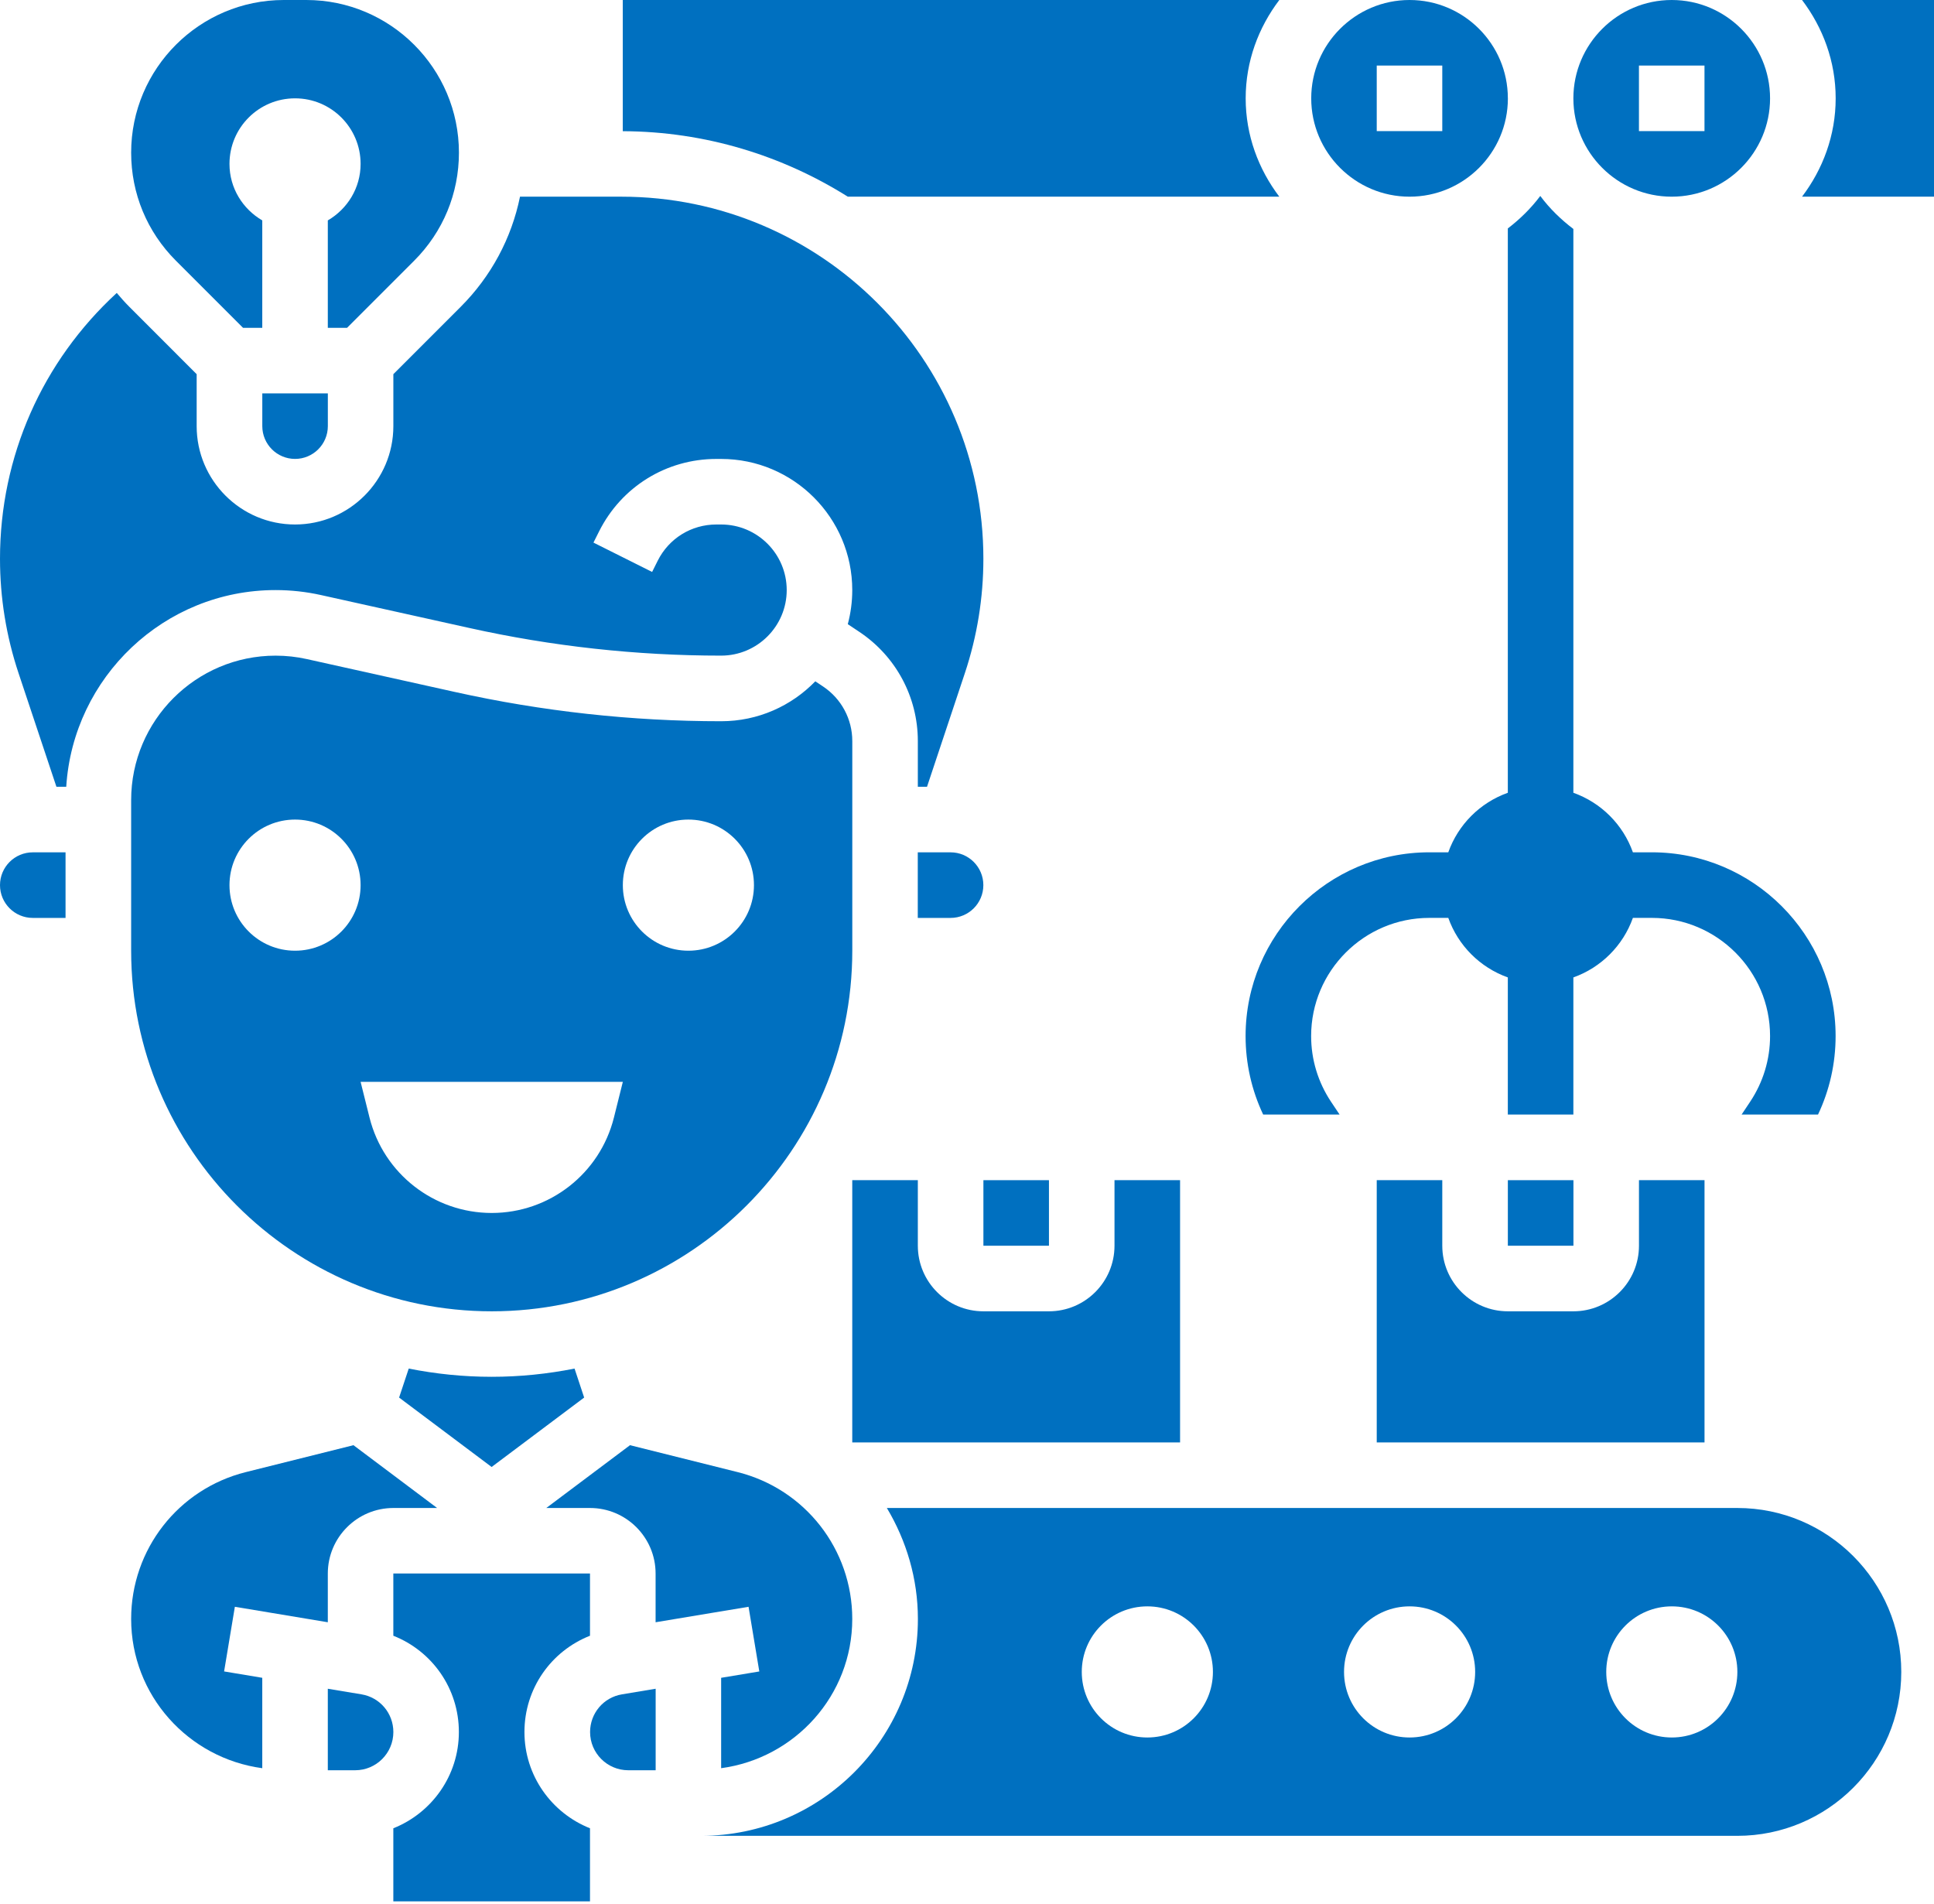 <?xml version="1.0" encoding="UTF-8"?> <svg xmlns="http://www.w3.org/2000/svg" width="64" height="63" viewBox="0 0 64 63" fill="none"><g clip-path="url(#clip0_1633_70)"><path d="M39.051 39.051H36.881V41.22C36.881 42.417 35.908 43.39 34.712 43.39H32.542C31.346 43.39 30.373 42.417 30.373 41.22V39.051H28.203V47.729H39.051V39.051Z" fill="#0070C0"></path><path d="M31.456 28.203H30.371V30.373H31.456C32.055 30.373 32.541 29.887 32.541 29.288C32.541 28.689 32.055 28.203 31.456 28.203Z" fill="#0070C0"></path><path d="M13.526 45.285L13.207 46.244L16.269 48.541L19.331 46.244L19.013 45.285C18.124 45.461 17.209 45.557 16.269 45.557C15.33 45.557 14.414 45.461 13.526 45.285Z" fill="#0070C0"></path><path d="M8.043 10.848H8.679V7.293C8.033 6.916 7.594 6.224 7.594 5.424C7.594 4.225 8.565 3.254 9.764 3.254C10.962 3.254 11.933 4.225 11.933 5.424C11.933 6.224 11.494 6.916 10.848 7.293V10.848H11.484L13.708 8.624C14.662 7.669 15.187 6.401 15.187 5.052C15.187 2.266 12.921 0 10.136 0H9.392C6.606 0 4.34 2.266 4.34 5.052C4.34 6.401 4.865 7.669 5.819 8.624L8.043 10.848Z" fill="#0070C0"></path><path d="M32.543 39.051H34.712V41.22H32.543V39.051Z" fill="#0070C0"></path><path d="M42.335 6.508C41.646 5.599 41.222 4.48 41.222 3.254C41.222 2.028 41.646 0.909 42.335 0H20.609V4.341C23.345 4.351 25.893 5.15 28.056 6.508H42.335Z" fill="#0070C0"></path><path d="M45.559 39.051V47.729H56.406V39.051H54.237V41.22C54.237 42.417 53.264 43.39 52.067 43.39H49.898C48.701 43.39 47.728 42.417 47.728 41.22V39.051H45.559Z" fill="#0070C0"></path><path d="M28.204 31.458V24.521C28.204 23.794 27.843 23.12 27.238 22.716L26.98 22.544C26.191 23.358 25.086 23.865 23.865 23.865C20.906 23.865 17.943 23.539 15.056 22.897L10.156 21.809C9.818 21.733 9.47 21.695 9.119 21.695C6.484 21.695 4.34 23.84 4.34 26.475V31.458C4.34 38.037 9.693 43.39 16.272 43.39C22.851 43.39 28.204 38.037 28.204 31.458ZM9.764 31.458C8.565 31.458 7.594 30.487 7.594 29.288C7.594 28.09 8.565 27.119 9.764 27.119C10.962 27.119 11.933 28.09 11.933 29.288C11.933 30.487 10.962 31.458 9.764 31.458ZM20.316 36.979C19.852 38.834 18.184 40.136 16.272 40.136C14.36 40.136 12.692 38.834 12.228 36.979L11.933 35.797H20.611L20.316 36.979ZM22.78 31.458C21.582 31.458 20.611 30.487 20.611 29.288C20.611 28.09 21.582 27.119 22.78 27.119C23.979 27.119 24.95 28.09 24.95 29.288C24.95 30.487 23.979 31.458 22.78 31.458Z" fill="#0070C0"></path><path d="M55.321 6.508C57.115 6.508 58.575 5.048 58.575 3.254C58.575 1.46 57.115 0 55.321 0C53.528 0 52.07 1.457 52.066 3.249V3.254C52.066 3.254 52.066 3.257 52.066 3.26C52.07 5.052 53.528 6.508 55.321 6.508ZM54.236 2.169H56.405V4.339H54.236V2.169Z" fill="#0070C0"></path><path d="M8.68 14.1C8.68 14.699 9.166 15.185 9.764 15.185C10.363 15.185 10.849 14.699 10.849 14.1V13.016H8.68V14.1Z" fill="#0070C0"></path><path d="M46.645 6.508C48.438 6.508 49.896 5.052 49.899 3.26C49.898 3.257 49.898 3.256 49.898 3.254C49.898 3.252 49.898 3.251 49.898 3.249C49.896 1.457 48.438 0 46.645 0C44.851 0 43.391 1.46 43.391 3.254C43.391 5.048 44.851 6.508 46.645 6.508ZM45.559 2.169H47.728V4.339H45.559V2.169Z" fill="#0070C0"></path><path d="M49.898 39.051H52.068V41.22H49.898V39.051Z" fill="#0070C0"></path><path d="M0 29.288C0 29.887 0.486 30.373 1.085 30.373H2.169V28.203H1.085C0.486 28.203 0 28.689 0 29.288Z" fill="#0070C0"></path><path d="M24.771 53.167L25.127 55.307L23.864 55.517V58.508C26.307 58.179 28.203 56.101 28.203 53.569C28.203 51.268 26.643 49.27 24.411 48.711L20.848 47.82L18.078 49.898H19.525C20.722 49.898 21.695 50.871 21.695 52.067V53.679L24.771 53.167Z" fill="#0070C0"></path><path d="M57.493 49.898H29.348C29.995 50.982 30.375 52.236 30.375 53.57C30.375 57.526 27.155 60.746 23.199 60.746H57.493C60.484 60.746 62.917 58.313 62.917 55.322C62.917 52.331 60.484 49.898 57.493 49.898ZM37.968 57.492C36.769 57.492 35.798 56.521 35.798 55.322C35.798 54.123 36.769 53.153 37.968 53.153C39.167 53.153 40.138 54.123 40.138 55.322C40.138 56.521 39.167 57.492 37.968 57.492ZM46.646 57.492C45.447 57.492 44.477 56.521 44.477 55.322C44.477 54.123 45.447 53.153 46.646 53.153C47.845 53.153 48.816 54.123 48.816 55.322C48.816 56.521 47.845 57.492 46.646 57.492ZM55.324 57.492C54.125 57.492 53.154 56.521 53.154 55.322C53.154 54.123 54.125 53.153 55.324 53.153C56.523 53.153 57.493 54.123 57.493 55.322C57.493 56.521 56.523 57.492 55.324 57.492Z" fill="#0070C0"></path><path d="M19.527 57.312C19.527 58.009 20.094 58.576 20.791 58.576H21.697V55.879L20.584 56.064C19.971 56.165 19.527 56.691 19.527 57.312Z" fill="#0070C0"></path><path d="M59.633 0C60.322 0.909 60.746 2.028 60.746 3.254C60.746 4.48 60.322 5.599 59.633 6.508H64V0H59.633Z" fill="#0070C0"></path><path d="M7.772 53.167L10.848 53.679V52.067C10.848 50.871 11.821 49.898 13.018 49.898H14.465L11.697 47.82L8.133 48.711C5.899 49.27 4.34 51.268 4.34 53.569C4.34 56.101 6.236 58.179 8.679 58.508V55.517L7.416 55.306L7.772 53.167Z" fill="#0070C0"></path><path d="M17.355 57.311C17.355 55.874 18.235 54.633 19.524 54.125V52.066H13.016V54.125C14.304 54.634 15.185 55.874 15.185 57.311C15.185 58.757 14.284 59.992 13.016 60.496V62.914H19.524V60.496C18.256 59.992 17.355 58.757 17.355 57.311Z" fill="#0070C0"></path><path d="M9.118 19.525C9.627 19.525 10.135 19.581 10.627 19.691L15.526 20.778C18.258 21.386 21.064 21.694 23.864 21.694C25.061 21.694 26.034 20.721 26.034 19.525C26.034 18.328 25.061 17.355 23.864 17.355H23.706C22.878 17.355 22.135 17.815 21.765 18.554L21.58 18.925L19.639 17.954L19.825 17.583C20.565 16.106 22.052 15.186 23.706 15.186H23.864C26.257 15.186 28.203 17.132 28.203 19.525C28.203 19.914 28.151 20.293 28.055 20.653L28.44 20.91C29.65 21.717 30.373 23.067 30.373 24.52V26.033H30.677L31.928 22.278C32.336 21.053 32.542 19.777 32.542 18.489C32.542 11.883 27.168 6.508 20.561 6.508H17.208C16.928 7.881 16.255 9.143 15.241 10.157L13.017 12.381V14.101C13.017 15.895 11.557 17.355 9.763 17.355C7.969 17.355 6.508 15.895 6.508 14.101V12.381L4.285 10.157C4.136 10.008 3.997 9.852 3.864 9.693C1.401 11.958 0 15.1 0 18.489C0 19.777 0.206 21.053 0.615 22.278L1.867 26.033H2.192C2.421 22.407 5.436 19.525 9.118 19.525Z" fill="#0070C0"></path><path d="M11.961 56.064L10.848 55.879V58.576H11.753C12.451 58.576 13.017 58.009 13.017 57.312C13.017 56.691 12.573 56.165 11.961 56.064Z" fill="#0070C0"></path><path d="M41.801 36.88H44.33L44.044 36.452C43.615 35.806 43.388 35.057 43.388 34.282C43.388 32.126 45.142 30.372 47.299 30.372H47.927C48.254 31.29 48.978 32.014 49.897 32.342V36.88H52.066V32.342C52.985 32.014 53.709 31.29 54.036 30.372H54.664C56.821 30.372 58.575 32.126 58.575 34.282C58.575 35.057 58.347 35.806 57.918 36.452L57.633 36.88H60.162C60.545 36.071 60.744 35.187 60.744 34.282C60.744 30.93 58.016 28.202 54.664 28.202H54.036C53.709 27.283 52.985 26.56 52.066 26.232V7.576C51.653 7.263 51.28 6.9 50.971 6.484C50.665 6.892 50.3 7.25 49.897 7.559V26.232C48.978 26.56 48.254 27.283 47.927 28.202H47.299C43.947 28.202 41.219 30.93 41.219 34.282C41.219 35.187 41.418 36.071 41.801 36.88Z" fill="#0070C0"></path></g><defs><clipPath id="clip0_1633_70"><rect width="64" height="62.915" fill="white"></rect></clipPath></defs></svg> 
